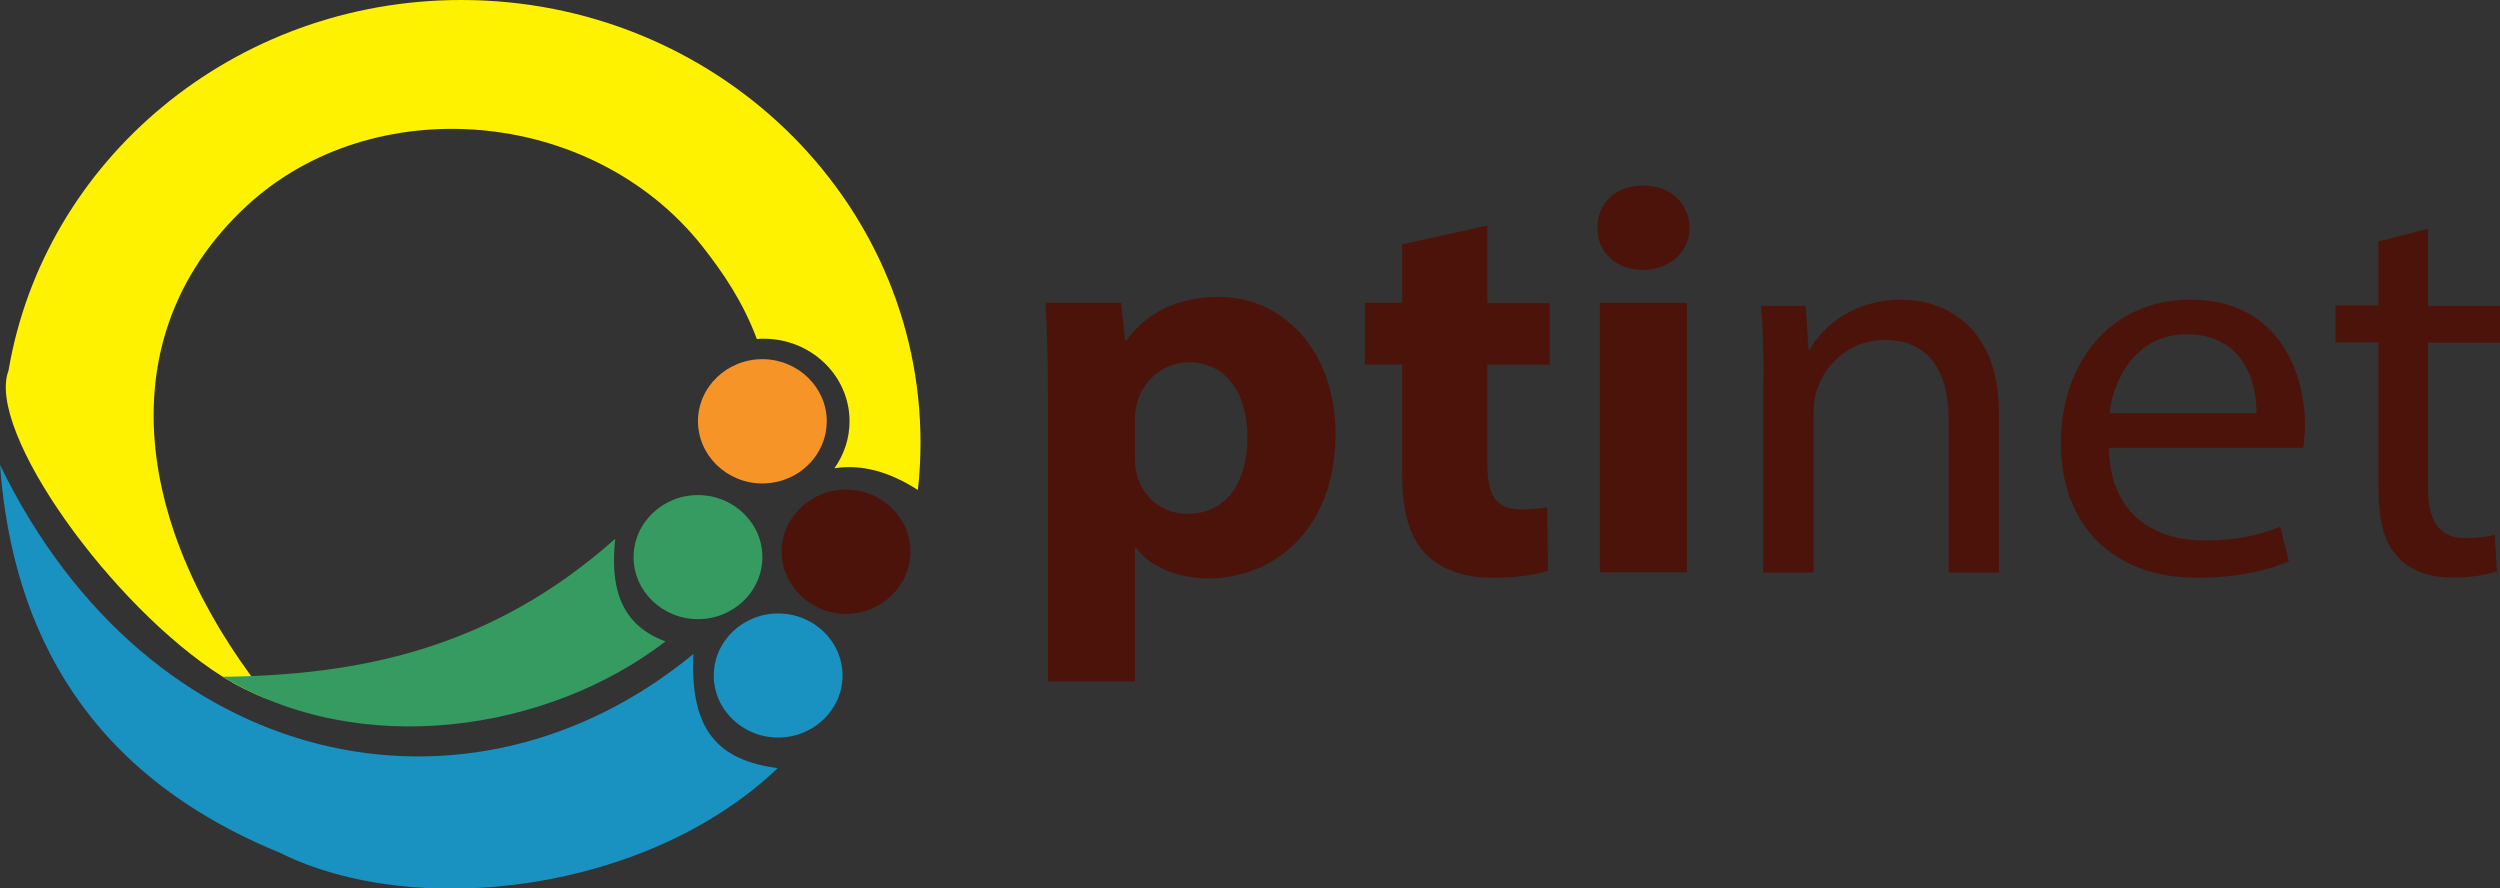 <svg xmlns="http://www.w3.org/2000/svg" width="121" height="43" viewBox="0 0 121 43" fill="none"><rect x="0" y="0" width="121" height="43" fill="#333333" stroke="none"/><g id="logo_white 1" clip-path="url(#clip0_201_7237)"><g id="Layer 1"><g id="Group"><path id="Vector" d="M44.552 21.428C44.552 22.205 44.51 22.961 44.425 23.716C43.015 22.807 41.669 22.46 40.386 22.664C40.842 22.021 41.118 21.234 41.118 20.387C41.118 18.18 39.252 16.393 36.962 16.393C36.856 16.393 36.74 16.393 36.634 16.413C35.956 14.606 35.012 13.217 33.984 11.909C28.642 5.178 18.02 4.31 11.915 9.989C5.501 15.964 6.328 24.758 12.148 32.715C12.413 33.093 12.699 33.471 12.996 33.849C12.837 33.797 12.688 33.736 12.529 33.665C12.466 33.644 12.413 33.614 12.36 33.593C12.18 33.511 11.999 33.419 11.819 33.338C11.522 33.195 11.226 33.031 10.929 32.847C10.876 32.817 10.833 32.786 10.78 32.756C5.417 29.375 -0.7 20.857 0.413 17.935C2.131 7.762 11.3 0 22.324 0C34.599 0 44.552 9.601 44.552 21.428Z" fill="#FFF200"></path><path id="Vector_2" d="M33.56 31.652C22.737 40.579 7.24 37.413 0 22.501C0.604 30.672 4.335 37.495 13.526 41.264C20.14 44.563 31.355 43.184 37.641 37.178C34.758 36.8 33.39 35.35 33.56 31.663V31.652Z" fill="#1991C1"></path><path id="Vector_3" d="M32.203 31.04C29.977 30.223 29.532 28.353 29.776 26.076C23.712 31.479 17.236 32.684 10.78 32.756C17.395 36.77 26.468 35.452 32.203 31.05V31.04Z" fill="#359B60"></path><path id="Vector_4" d="M33.782 29.967C35.5 29.967 36.899 28.619 36.899 26.964C36.899 25.31 35.5 23.962 33.782 23.962C32.065 23.962 30.666 25.31 30.666 26.964C30.666 28.619 32.065 29.967 33.782 29.967Z" fill="#359B60"></path><path id="Vector_5" d="M37.662 35.697C39.379 35.697 40.779 34.349 40.779 32.694C40.779 31.04 39.379 29.692 37.662 29.692C35.945 29.692 34.546 31.04 34.546 32.694C34.546 34.349 35.945 35.697 37.662 35.697Z" fill="#1991C1"></path><path id="Vector_6" d="M40.948 29.712C42.665 29.712 44.065 28.353 44.065 26.699C44.065 25.044 42.665 23.696 40.948 23.696C39.231 23.696 37.832 25.054 37.832 26.699C37.832 28.343 39.231 29.712 40.948 29.712Z" fill="#4C130B"></path><path id="Vector_7" d="M59.021 14.371C57.06 14.371 55.513 15.086 54.516 16.475H54.453L54.262 14.657H50.605C50.668 15.862 50.721 17.333 50.721 19.038V32.98H54.93V26.505H54.983C55.587 27.352 56.869 27.996 58.502 27.996C61.512 27.996 64.639 25.759 64.639 21.01C64.639 16.853 61.989 14.371 59.021 14.371ZM57.474 24.871C56.255 24.871 55.29 24.053 55.014 22.95C54.951 22.715 54.93 22.419 54.93 22.103V20.315C54.93 20.07 54.951 19.805 55.014 19.59C55.29 18.395 56.339 17.537 57.527 17.537C59.413 17.537 60.378 19.11 60.378 21.194C60.378 23.41 59.297 24.871 57.474 24.871Z" fill="#4C130B"></path><path id="Vector_8" d="M71.985 10.929V14.667H75.006V17.649H71.985V22.368C71.985 23.941 72.367 24.656 73.649 24.656C74.179 24.656 74.593 24.605 74.89 24.554L74.921 27.618C74.37 27.832 73.374 27.965 72.187 27.965C70.83 27.965 69.696 27.516 69.028 26.842C68.254 26.066 67.862 24.809 67.862 22.971V17.639H66.06V14.657H67.862V11.828L71.985 10.918V10.929Z" fill="#4C130B"></path><path id="Vector_9" d="M77.434 14.657V27.7H81.642V14.657H77.434ZM79.532 8.978C78.176 8.978 77.296 9.856 77.317 11.031C77.296 12.154 78.176 13.063 79.511 13.063C80.847 13.063 81.78 12.154 81.78 11.031C81.748 9.856 80.889 8.978 79.532 8.978Z" fill="#4C130B"></path><path id="Vector_10" d="M85.352 18.293C85.352 16.955 85.32 15.862 85.235 14.8H87.398L87.535 16.934H87.588C88.256 15.709 89.804 14.504 92.019 14.504C93.874 14.504 96.747 15.566 96.747 19.999V27.71H94.309V20.264C94.309 18.18 93.503 16.454 91.214 16.454C89.613 16.454 88.362 17.547 87.949 18.855C87.832 19.151 87.779 19.549 87.779 19.948V27.71H85.341V18.293H85.352Z" fill="#4C130B"></path><path id="Vector_11" d="M111.566 20.581C111.566 18.211 110.4 14.504 106.022 14.504C102.121 14.504 99.747 17.568 99.747 21.459C99.747 25.351 102.206 27.965 106.329 27.965C108.46 27.965 109.923 27.547 110.782 27.169L110.368 25.494C109.457 25.861 108.407 26.157 106.658 26.157C104.231 26.157 102.121 24.85 102.068 21.674H111.481C111.502 21.439 111.566 21.061 111.566 20.581ZM102.1 19.999C102.291 18.364 103.372 16.179 105.831 16.179C108.577 16.179 109.234 18.497 109.213 19.999H102.1Z" fill="#4C130B"></path><path id="Vector_12" d="M117.513 11.092V14.8H121V16.587H117.513V23.543C117.513 25.146 117.979 26.045 119.336 26.045C119.972 26.045 120.438 25.963 120.746 25.882L120.852 27.639C120.385 27.822 119.633 27.955 118.689 27.955C117.555 27.955 116.643 27.608 116.06 26.964C115.371 26.27 115.117 25.126 115.117 23.604V16.567H113.039V14.779H115.117V11.685L117.502 11.072L117.513 11.092Z" fill="#4C130B"></path><path id="Vector_13" d="M40.015 20.387C40.015 21.776 39.04 22.95 37.705 23.298C37.45 23.359 37.175 23.4 36.899 23.4C35.182 23.4 33.782 22.041 33.782 20.387C33.782 18.732 35.182 17.384 36.899 17.384H36.952C38.648 17.415 40.015 18.763 40.015 20.387Z" fill="#F79428"></path></g></g></g><defs><clipPath id="clip0_201_7237"><rect width="121" height="43" fill="white"></rect></clipPath></defs></svg>